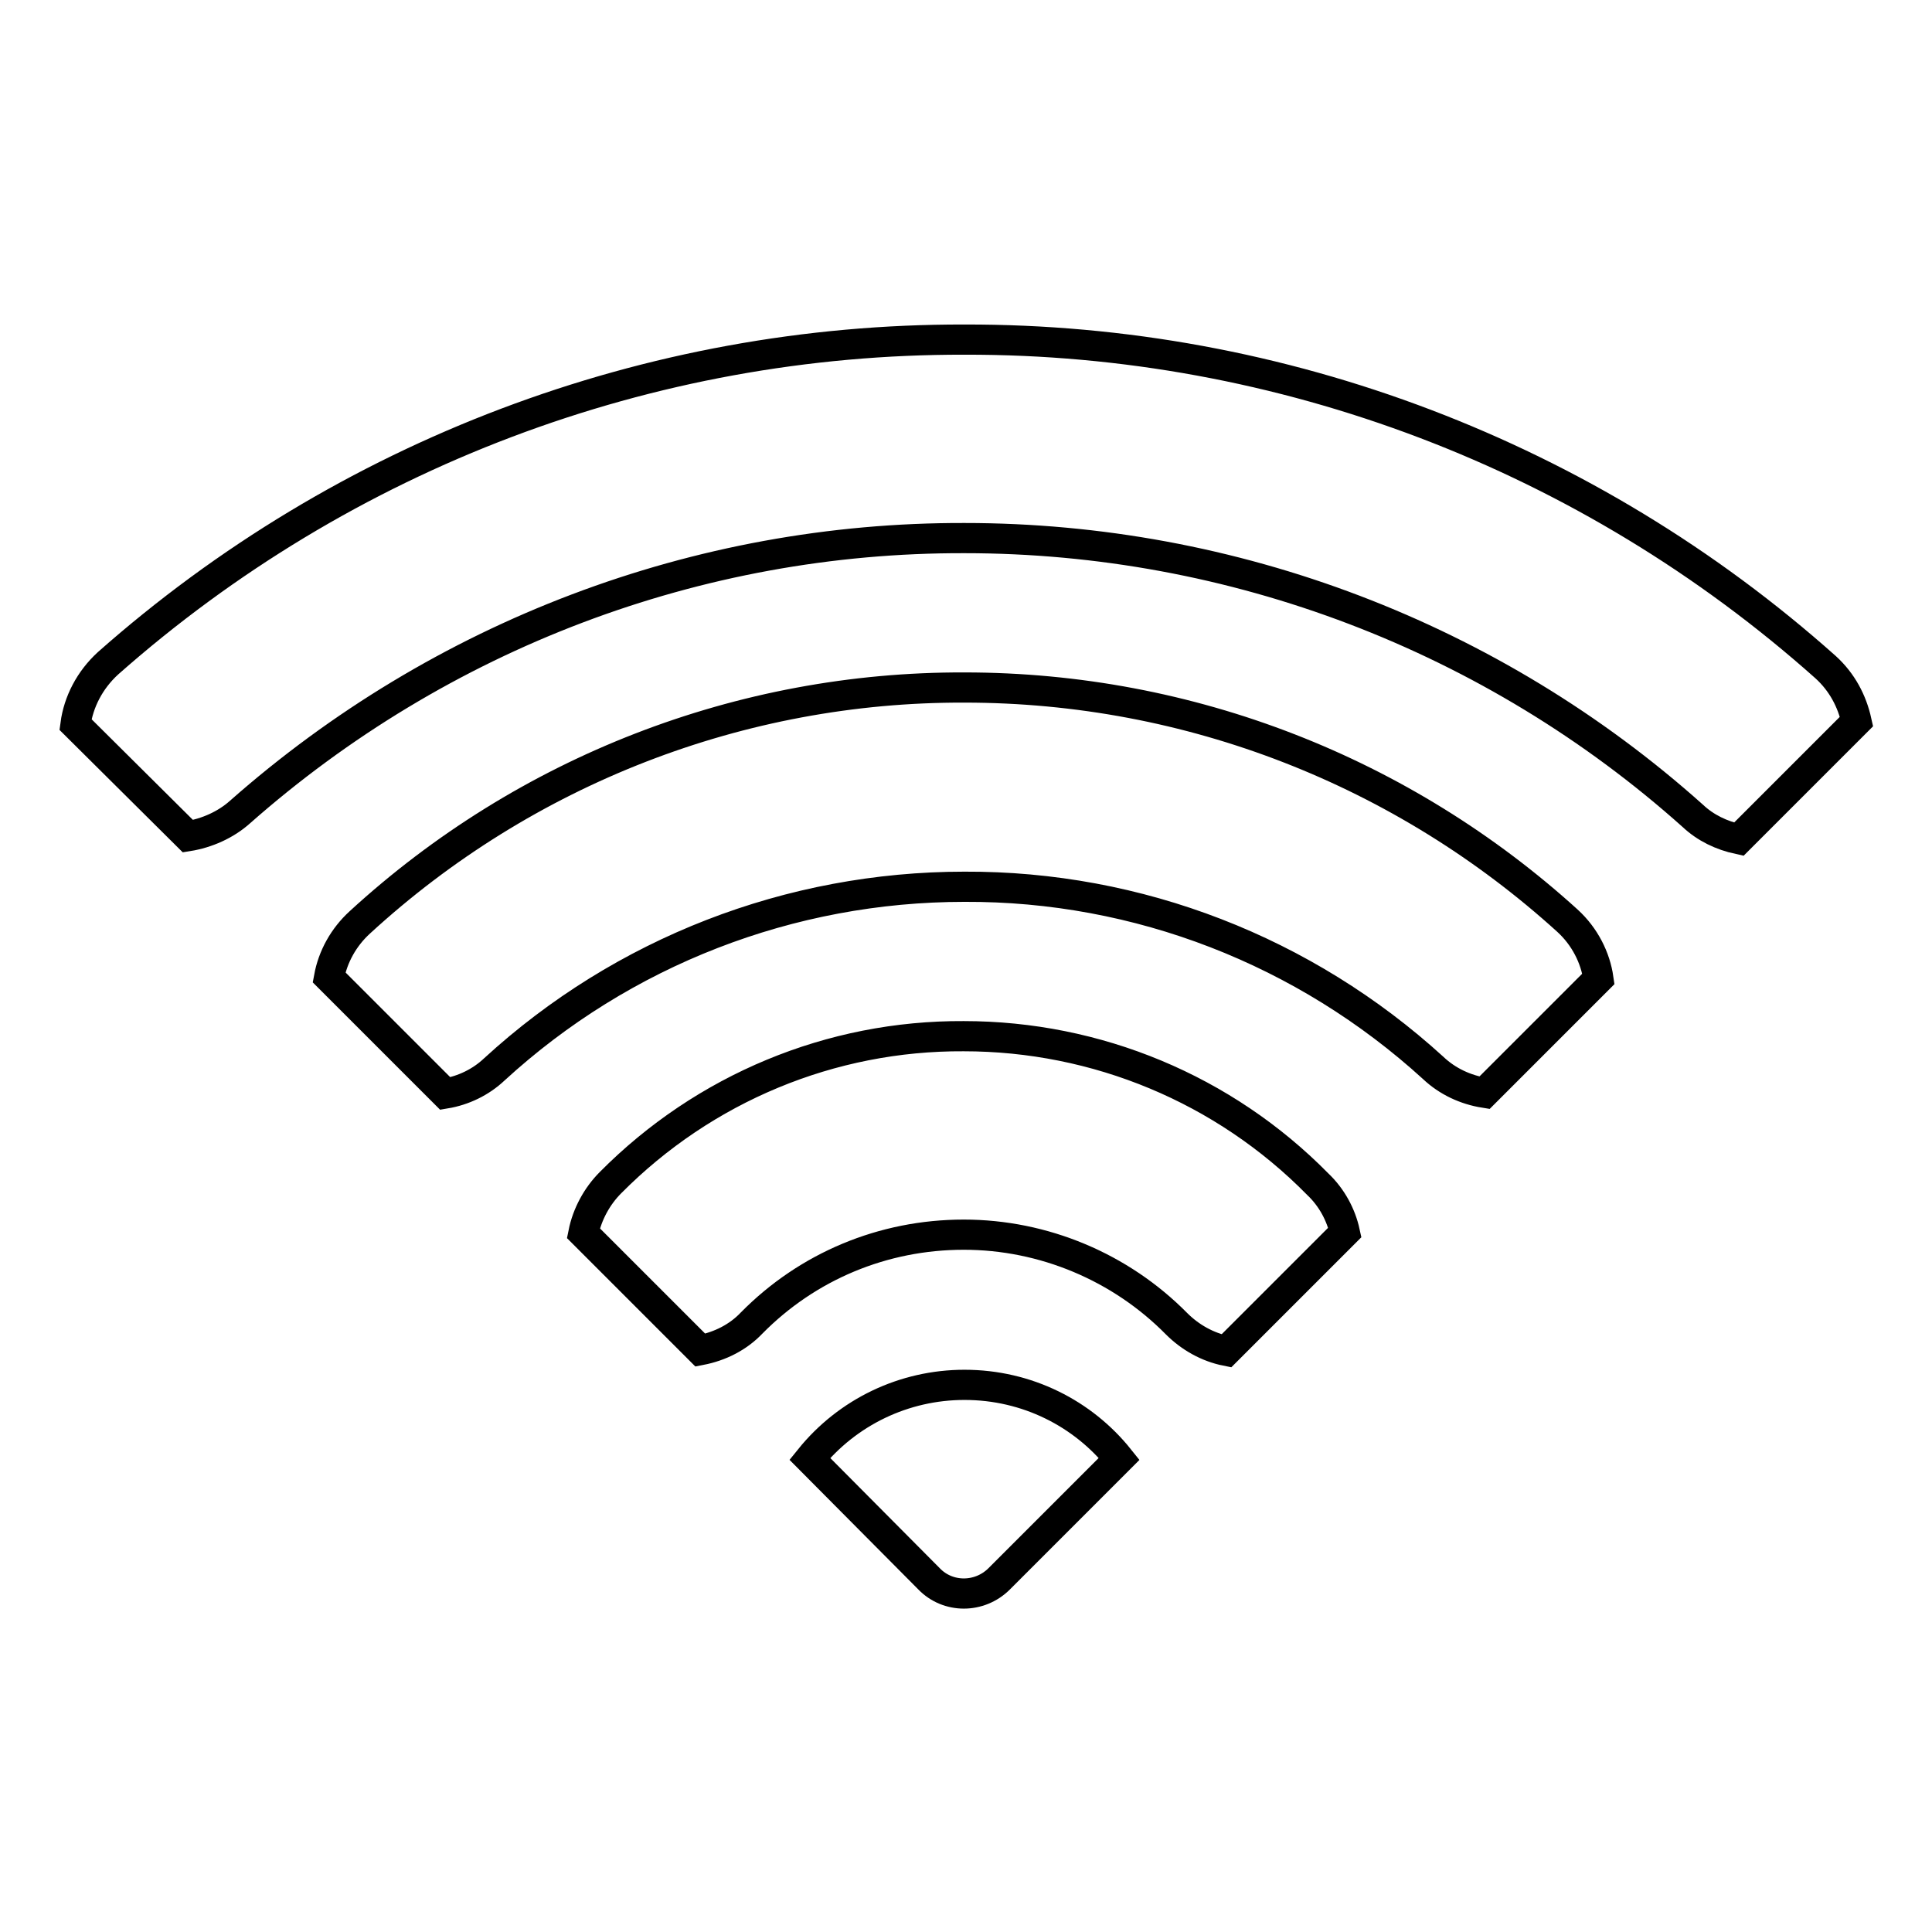 <?xml version="1.0" encoding="utf-8"?>
<!-- Svg Vector Icons : http://www.onlinewebfonts.com/icon -->
<!DOCTYPE svg PUBLIC "-//W3C//DTD SVG 1.1//EN" "http://www.w3.org/Graphics/SVG/1.1/DTD/svg11.dtd">
<svg version="1.1" xmlns="http://www.w3.org/2000/svg" xmlns:xlink="http://www.w3.org/1999/xlink" x="0px" y="0px" viewBox="0 0 256 256" enable-background="new 0 0 256 256" xml:space="preserve">
<g> <path stroke-width="4" fill-opacity="0" stroke="#000000"  d="M246,95.6l-15.6,15.6c-2.3-0.5-4.4-1.5-6.1-3.1c-26.5-23.7-60.9-36.8-96.5-36.8 c-35.4-0.1-69.5,12.9-96,36.3c-1.9,1.7-4.4,2.8-6.9,3.2L10,96c0.4-3,1.9-5.9,4.3-8.1C45.6,60.2,86,44.9,127.8,45 c42.1-0.1,82.7,15.4,114.1,43.4C244.1,90.4,245.4,92.9,246,95.6z M211.8,129.7l-15.1,15.1c-2.5-0.4-4.9-1.5-6.8-3.3 c-17-15.5-39.1-24.1-62.1-24c-23.1,0-45.3,8.6-62.3,24.2c-1.8,1.7-4.1,2.8-6.5,3.2l-15.4-15.4c0.5-2.7,1.9-5.3,4.1-7.3 c21.9-20.1,50.5-31.2,80.1-31.1c29.9,0,58.2,11.2,79.9,30.9C210,124.1,211.4,126.9,211.8,129.7z M178.2,163.3L162.5,179 c-2.5-0.5-4.8-1.8-6.6-3.6c-7.4-7.5-17.6-11.8-28.2-11.8c-10.7,0-20.7,4.2-28.1,11.7c-1.8,1.9-4.2,3.1-6.8,3.6l-15.5-15.5 c0.5-2.5,1.8-4.9,3.6-6.7c12.4-12.5,29.2-19.5,46.8-19.4c17.6,0,34.5,7,46.9,19.6C176.5,158.7,177.7,161,178.2,163.3z M107.3,193.3 c5-6.2,12.5-9.8,20.5-9.8c8.3,0,15.7,3.8,20.5,9.8l-15.9,15.9c-2.6,2.6-6.8,2.6-9.3,0L107.3,193.3z"/></g>
</svg>